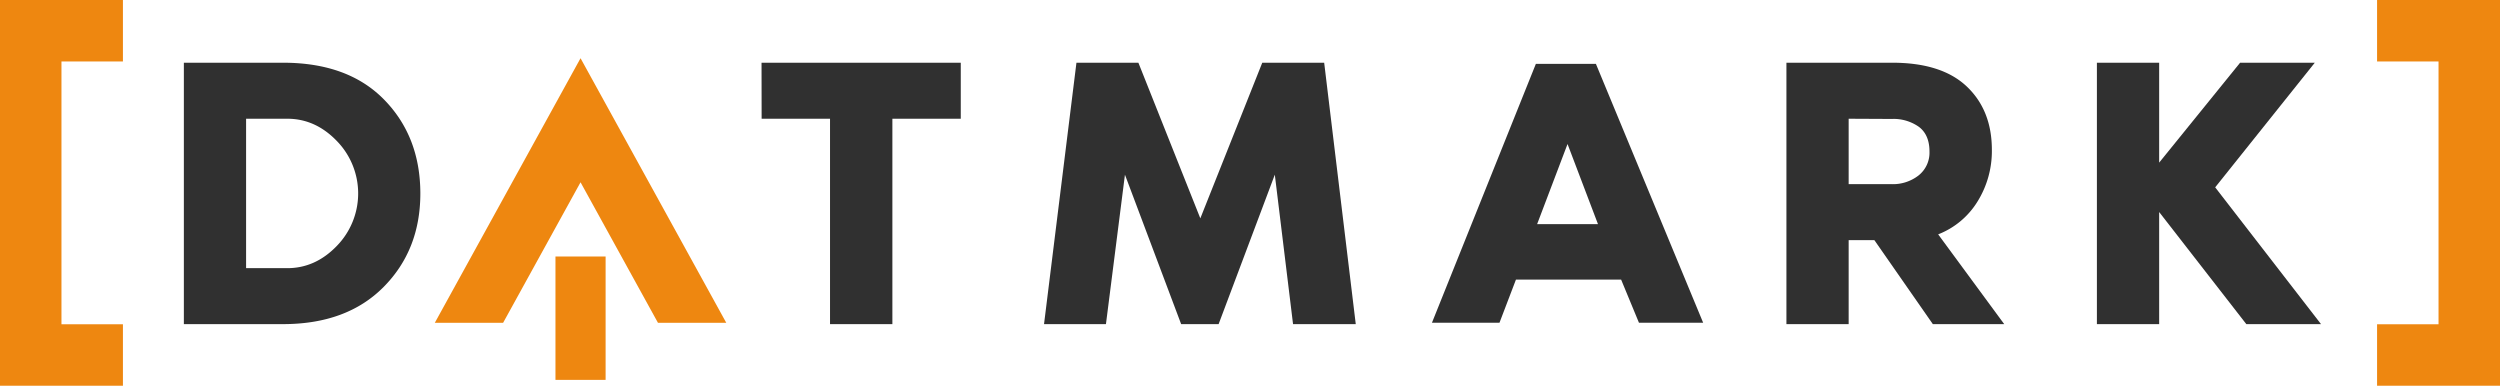 <?xml version="1.0" encoding="UTF-8"?> <svg xmlns="http://www.w3.org/2000/svg" viewBox="0 0 840.73 129.71"> <defs> <style>.cls-1{fill:#303030;}.cls-2{fill:#ee8710;}</style> </defs> <title>Ресурс 1</title> <g id="Слой_2" data-name="Слой 2"> <g id="Слой_1-2" data-name="Слой 1"> <path class="cls-1" d="M551.17,108.54l-6-14.51H509.8l-5.54,14.51H481.55L516.5,21.48h20.19l36.07,87.06ZM516.92,75.38h20.47L527.15,48.43Z"></path> <path class="cls-1" d="M95.19,21.09q21.85,0,34,12.43t12.17,31.53q0,19-12.37,31.47T95.19,109H61.83V21.09Zm1.44,69.09q9.42,0,16.62-7.46a25.28,25.28,0,0,0,0-35.33q-7.2-7.46-16.62-7.46H82.76V90.18Z"></path> <path class="cls-1" d="M256.1,21.09h67V39.93h-23V109H279.13V39.93h-23Z"></path> <path class="cls-1" d="M445.31,21.09,455.93,109H434.84l-6.13-50.26L409.81,109h-12.6l-18.9-50.25L371.92,109H351.1L362,21.09h20.83l20.83,52.34,20.83-52.34Z"></path> <path class="cls-1" d="M674,109H650L630.33,80.75h-8.64V109H600.76V21.09h35.59q16.62,0,25.06,8t8.44,21.33a32.16,32.16,0,0,1-4.78,17.27,27,27,0,0,1-13.28,11.12ZM621.69,39.93v22h14.52a14,14,0,0,0,9-2.94,9.77,9.77,0,0,0,3.66-8q0-5.62-3.53-8.31a14.75,14.75,0,0,0-9.16-2.68Z"></path> <path class="cls-1" d="M744.95,63,780.54,109H755.42L726.11,71.3V109H705.17V21.09h20.94v33.6l27.22-33.6h25.12Z"></path> <rect class="cls-2" x="186.8" y="86.26" width="16.86" height="41.49"></rect> <polygon class="cls-2" points="195.23 19.58 146.22 108.56 169.19 108.56 195.23 61.3 221.27 108.56 244.24 108.56 195.23 19.58"></polygon> <polygon class="cls-2" points="41.34 20.67 41.34 0 20.67 0 0 0 0 129.71 20.67 129.71 41.34 129.71 41.34 109.04 20.67 109.04 20.67 20.67 41.34 20.67"></polygon> <polygon class="cls-2" points="799.39 20.67 799.39 0 820.06 0 840.73 0 840.73 129.71 820.06 129.71 799.39 129.71 799.39 109.04 820.06 109.04 820.06 20.67 799.39 20.67"></polygon> </g> </g> </svg> 